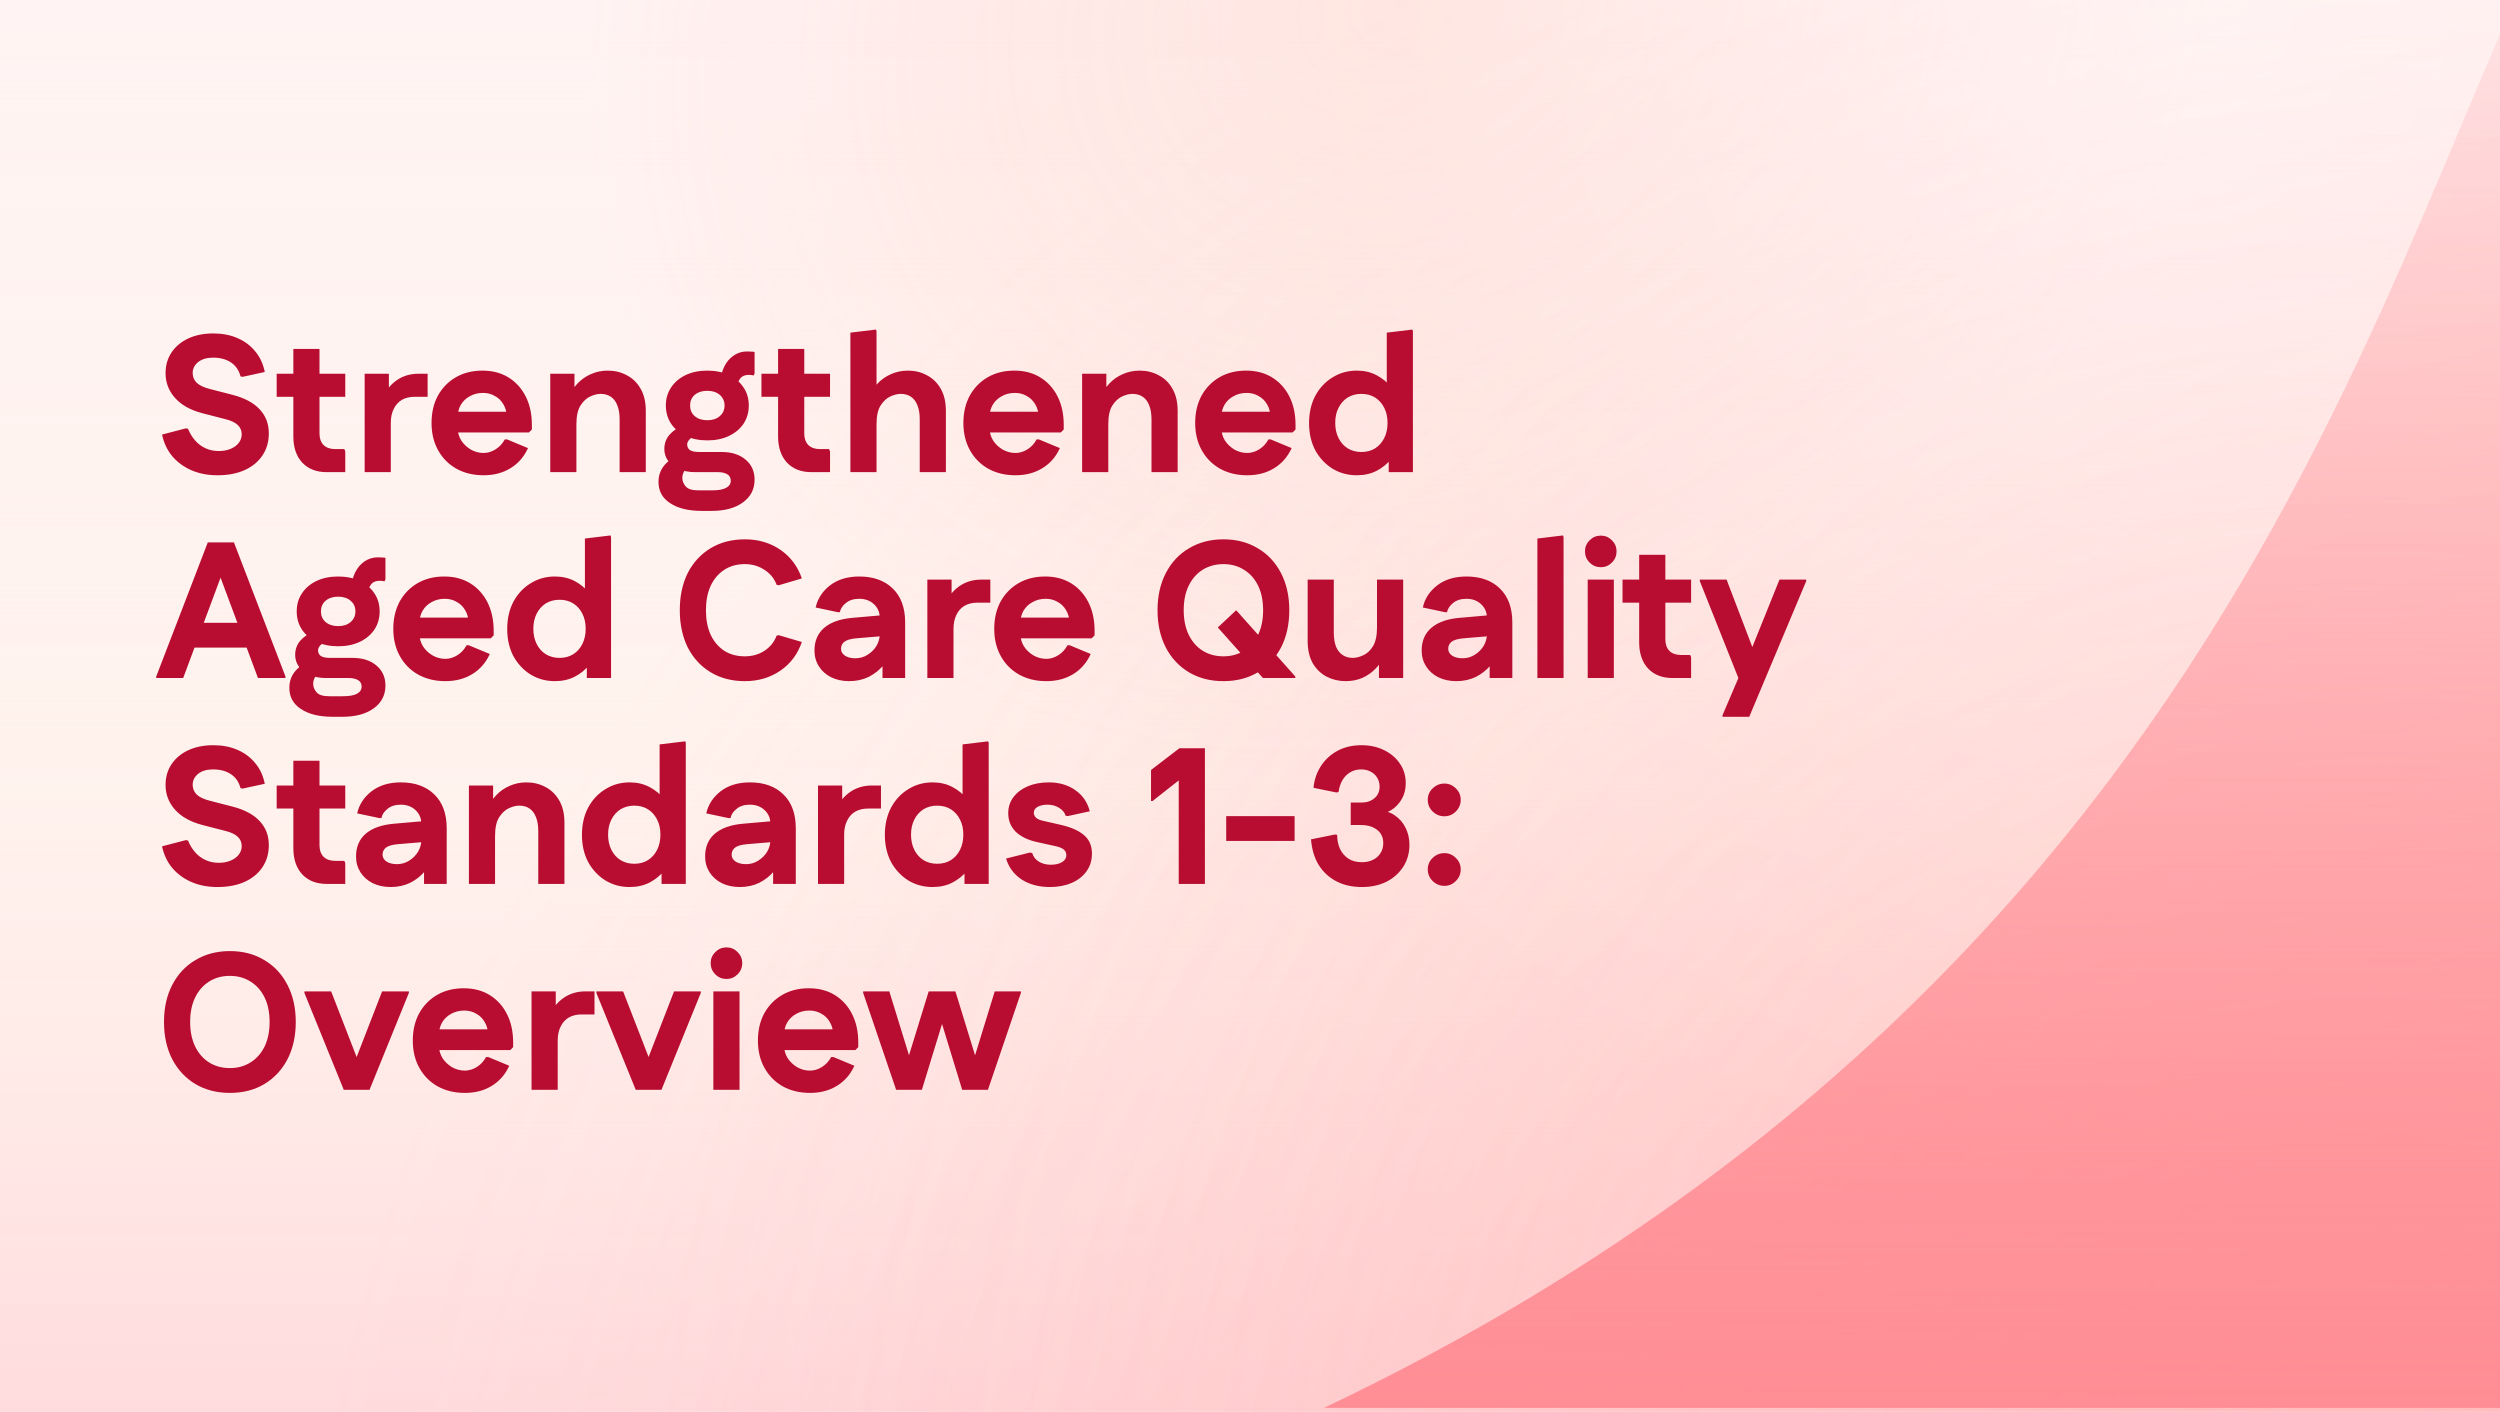 <svg width="85" height="48" viewBox="0 0 85 48" fill="none" xmlns="http://www.w3.org/2000/svg">
<rect x="0" y="0" width="85" height="48" fill="#333333" stroke="none"/>
<g clip-path="url(#clip0_325_9859)">
<rect width="85" height="48" fill="white"/>
<rect width="85" height="48" fill="#FFE8E9" fill-opacity="0.5"/>
<rect width="85" height="48" fill="url(#paint0_linear_325_9859)"/>
<rect width="85" height="48" fill="url(#paint1_linear_325_9859)"/>
<rect width="85" height="48" fill="url(#paint2_radial_325_9859)" fill-opacity="0.2"/>
<rect width="85" height="48" fill="url(#paint3_radial_325_9859)" fill-opacity="0.3"/>
<rect width="85" height="48" fill="url(#paint4_radial_325_9859)" fill-opacity="0.2"/>
<rect width="85" height="48" fill="url(#paint5_radial_325_9859)" fill-opacity="0.2"/>
<rect width="85" height="48" fill="url(#paint6_radial_325_9859)" fill-opacity="0.4"/>
<path d="M113.264 47.867H113.12C112.364 43.171 110.334 30.471 107.519 20.185C103.1 4.038 98.858 -9.745 92.052 -8.038C81.848 -5.478 84.179 29.242 45.019 47.867H113.12C113.486 50.143 113.553 50.538 113.264 47.867Z" fill="url(#paint7_linear_325_9859)"/>
<path d="M7.394 16.159C7.065 16.159 6.768 16.102 6.505 15.987C6.246 15.873 6.028 15.713 5.853 15.507C5.681 15.296 5.567 15.052 5.51 14.775L6.32 14.564L6.393 14.578C6.454 14.731 6.536 14.865 6.637 14.979C6.738 15.094 6.856 15.181 6.992 15.243C7.128 15.304 7.276 15.335 7.434 15.335C7.587 15.335 7.721 15.311 7.836 15.263C7.954 15.214 8.046 15.149 8.112 15.065C8.182 14.977 8.218 14.879 8.218 14.769C8.218 14.641 8.174 14.536 8.086 14.453C8.002 14.369 7.866 14.303 7.677 14.255L6.887 14.051C6.478 13.945 6.167 13.772 5.951 13.53C5.736 13.289 5.629 13.008 5.629 12.687C5.629 12.419 5.697 12.184 5.833 11.982C5.969 11.78 6.158 11.622 6.399 11.508C6.645 11.394 6.929 11.337 7.249 11.337C7.557 11.337 7.831 11.389 8.073 11.495C8.319 11.6 8.521 11.752 8.679 11.949C8.841 12.142 8.949 12.375 9.002 12.648L8.251 12.812L8.178 12.799C8.125 12.593 8.018 12.434 7.855 12.325C7.693 12.215 7.489 12.16 7.243 12.16C7.032 12.16 6.863 12.21 6.735 12.312C6.612 12.412 6.551 12.536 6.551 12.68C6.551 12.812 6.597 12.924 6.689 13.016C6.786 13.104 6.929 13.172 7.117 13.221L7.908 13.425C8.316 13.53 8.624 13.695 8.83 13.919C9.037 14.139 9.14 14.411 9.14 14.736C9.14 15.021 9.067 15.271 8.922 15.487C8.778 15.702 8.573 15.869 8.31 15.987C8.051 16.102 7.745 16.159 7.394 16.159ZM11.107 16.053C10.76 16.053 10.483 15.946 10.277 15.73C10.075 15.511 9.974 15.214 9.974 14.841V11.864H10.863V14.742C10.863 14.905 10.909 15.034 11.001 15.131C11.098 15.223 11.227 15.269 11.39 15.269H11.706L11.739 15.342V16.053H11.107ZM9.407 13.491V12.707H11.739V13.491H9.407ZM12.398 16.053V12.707H13.222V13.504L13.004 13.55C13.11 13.287 13.27 13.08 13.485 12.931C13.7 12.781 13.948 12.707 14.229 12.707H14.539V13.491H14.098C13.931 13.491 13.786 13.526 13.663 13.596C13.544 13.666 13.452 13.77 13.386 13.906C13.32 14.037 13.287 14.195 13.287 14.38V16.053H12.398ZM16.444 16.159C16.092 16.159 15.783 16.084 15.515 15.935C15.251 15.785 15.045 15.577 14.896 15.309C14.746 15.041 14.672 14.731 14.672 14.38C14.672 14.029 14.744 13.719 14.889 13.451C15.038 13.183 15.243 12.975 15.502 12.825C15.761 12.676 16.062 12.601 16.404 12.601C16.742 12.601 17.037 12.678 17.287 12.832C17.537 12.986 17.733 13.201 17.873 13.477C18.014 13.754 18.084 14.077 18.084 14.446V14.604L17.985 14.703H15.067V13.998H17.722L17.228 14.176C17.228 14.013 17.19 13.871 17.116 13.748C17.045 13.625 16.949 13.53 16.826 13.464C16.707 13.394 16.573 13.359 16.424 13.359C16.257 13.359 16.108 13.396 15.976 13.471C15.844 13.541 15.741 13.64 15.666 13.767C15.596 13.89 15.561 14.033 15.561 14.195V14.545C15.561 14.698 15.601 14.841 15.68 14.973C15.763 15.1 15.871 15.203 16.002 15.283C16.139 15.361 16.286 15.401 16.444 15.401C16.584 15.401 16.72 15.359 16.852 15.276C16.984 15.193 17.087 15.081 17.162 14.94H17.241L17.952 15.236C17.816 15.535 17.616 15.763 17.353 15.921C17.094 16.08 16.791 16.159 16.444 16.159ZM18.709 16.053V12.707H19.532V13.504L19.315 13.55C19.394 13.352 19.5 13.183 19.631 13.043C19.763 12.902 19.917 12.795 20.092 12.72C20.268 12.641 20.459 12.601 20.666 12.601C20.903 12.601 21.118 12.654 21.311 12.759C21.509 12.861 21.665 13.012 21.779 13.214C21.897 13.416 21.957 13.668 21.957 13.972V16.053H21.067V14.255C21.067 14.066 21.041 13.908 20.988 13.78C20.94 13.653 20.868 13.557 20.771 13.491C20.674 13.425 20.558 13.392 20.422 13.392C20.316 13.392 20.2 13.42 20.073 13.477C19.945 13.535 19.833 13.638 19.737 13.787C19.645 13.932 19.598 14.145 19.598 14.426V16.053H18.709ZM23.865 17.371C23.408 17.371 23.048 17.283 22.784 17.107C22.521 16.936 22.389 16.697 22.389 16.389C22.389 16.183 22.446 16.005 22.56 15.856C22.674 15.702 22.839 15.583 23.054 15.5L23.483 15.836C23.395 15.871 23.325 15.928 23.272 16.007C23.224 16.082 23.199 16.163 23.199 16.251C23.199 16.352 23.237 16.446 23.311 16.534C23.386 16.626 23.529 16.672 23.739 16.672H24.207C24.427 16.672 24.587 16.644 24.688 16.587C24.794 16.53 24.846 16.448 24.846 16.343C24.846 16.247 24.807 16.174 24.728 16.126C24.649 16.077 24.543 16.053 24.411 16.053H23.634C23.432 16.053 23.252 16.02 23.094 15.954C22.936 15.884 22.811 15.79 22.718 15.671C22.631 15.553 22.587 15.419 22.587 15.269C22.587 15.085 22.642 14.927 22.751 14.795C22.866 14.659 23.024 14.549 23.226 14.466L23.7 14.828C23.599 14.828 23.518 14.861 23.456 14.927C23.395 14.988 23.364 15.05 23.364 15.111C23.364 15.19 23.395 15.254 23.456 15.302C23.522 15.346 23.628 15.368 23.772 15.368H24.537C24.875 15.368 25.145 15.454 25.347 15.625C25.553 15.796 25.656 16.025 25.656 16.31C25.656 16.631 25.525 16.888 25.261 17.081C24.998 17.274 24.642 17.371 24.194 17.371H23.865ZM24.049 14.973C23.768 14.973 23.522 14.922 23.311 14.821C23.101 14.72 22.936 14.582 22.817 14.406C22.699 14.226 22.639 14.02 22.639 13.787C22.639 13.554 22.699 13.35 22.817 13.175C22.936 12.994 23.101 12.854 23.311 12.753C23.522 12.652 23.768 12.601 24.049 12.601C24.33 12.601 24.576 12.652 24.787 12.753C24.998 12.854 25.162 12.994 25.281 13.175C25.399 13.35 25.459 13.554 25.459 13.787C25.459 14.02 25.399 14.226 25.281 14.406C25.162 14.582 24.998 14.72 24.787 14.821C24.576 14.922 24.33 14.973 24.049 14.973ZM24.049 14.288C24.225 14.288 24.365 14.242 24.471 14.149C24.581 14.057 24.635 13.936 24.635 13.787C24.635 13.638 24.581 13.517 24.471 13.425C24.365 13.333 24.225 13.287 24.049 13.287C23.873 13.287 23.731 13.333 23.621 13.425C23.515 13.517 23.463 13.638 23.463 13.787C23.463 13.936 23.515 14.057 23.621 14.149C23.731 14.242 23.873 14.288 24.049 14.288ZM25.057 13.24L24.504 13.01C24.504 12.808 24.543 12.628 24.622 12.47C24.701 12.307 24.809 12.18 24.945 12.088C25.081 11.995 25.233 11.949 25.399 11.949C25.461 11.949 25.514 11.951 25.558 11.956C25.606 11.956 25.639 11.96 25.656 11.969V12.7L25.623 12.766C25.58 12.753 25.523 12.746 25.452 12.746C25.32 12.746 25.222 12.792 25.156 12.885C25.09 12.977 25.057 13.095 25.057 13.24ZM27.588 16.053C27.241 16.053 26.965 15.946 26.758 15.73C26.556 15.511 26.455 15.214 26.455 14.841V11.864H27.345V14.742C27.345 14.905 27.391 15.034 27.483 15.131C27.579 15.223 27.709 15.269 27.872 15.269H28.188L28.221 15.342V16.053H27.588ZM25.889 13.491V12.707H28.221V13.491H25.889ZM28.913 16.053V11.31L29.782 11.205L29.802 11.258V13.504L29.519 13.55C29.598 13.352 29.703 13.183 29.835 13.043C29.967 12.902 30.12 12.795 30.296 12.72C30.472 12.641 30.663 12.601 30.869 12.601C31.106 12.601 31.322 12.654 31.515 12.759C31.712 12.861 31.868 13.012 31.983 13.214C32.101 13.416 32.16 13.668 32.16 13.972V16.053H31.271V14.255C31.271 14.066 31.245 13.908 31.192 13.78C31.144 13.653 31.071 13.557 30.975 13.491C30.878 13.425 30.762 13.392 30.625 13.392C30.52 13.392 30.404 13.42 30.276 13.477C30.149 13.535 30.037 13.638 29.94 13.787C29.848 13.932 29.802 14.145 29.802 14.426V16.053H28.913ZM34.527 16.159C34.176 16.159 33.866 16.084 33.598 15.935C33.335 15.785 33.128 15.577 32.979 15.309C32.83 15.041 32.755 14.731 32.755 14.38C32.755 14.029 32.828 13.719 32.972 13.451C33.122 13.183 33.326 12.975 33.585 12.825C33.844 12.676 34.145 12.601 34.488 12.601C34.826 12.601 35.12 12.678 35.37 12.832C35.621 12.986 35.816 13.201 35.957 13.477C36.097 13.754 36.167 14.077 36.167 14.446V14.604L36.069 14.703H33.15V13.998H35.805L35.311 14.176C35.311 14.013 35.274 13.871 35.199 13.748C35.129 13.625 35.032 13.53 34.909 13.464C34.791 13.394 34.657 13.359 34.507 13.359C34.34 13.359 34.191 13.396 34.059 13.471C33.928 13.541 33.825 13.64 33.75 13.767C33.679 13.89 33.644 14.033 33.644 14.195V14.545C33.644 14.698 33.684 14.841 33.763 14.973C33.846 15.1 33.954 15.203 34.086 15.283C34.222 15.361 34.369 15.401 34.527 15.401C34.668 15.401 34.804 15.359 34.936 15.276C35.067 15.193 35.17 15.081 35.245 14.94H35.324L36.036 15.236C35.9 15.535 35.7 15.763 35.436 15.921C35.177 16.08 34.874 16.159 34.527 16.159ZM36.792 16.053V12.707H37.616V13.504L37.399 13.55C37.478 13.352 37.583 13.183 37.715 13.043C37.846 12.902 38 12.795 38.176 12.72C38.352 12.641 38.543 12.601 38.749 12.601C38.986 12.601 39.201 12.654 39.395 12.759C39.592 12.861 39.748 13.012 39.862 13.214C39.981 13.416 40.04 13.668 40.04 13.972V16.053H39.151V14.255C39.151 14.066 39.124 13.908 39.072 13.78C39.023 13.653 38.951 13.557 38.854 13.491C38.758 13.425 38.641 13.392 38.505 13.392C38.4 13.392 38.283 13.42 38.156 13.477C38.029 13.535 37.917 13.638 37.82 13.787C37.728 13.932 37.682 14.145 37.682 14.426V16.053H36.792ZM42.408 16.159C42.056 16.159 41.747 16.084 41.479 15.935C41.215 15.785 41.009 15.577 40.86 15.309C40.71 15.041 40.636 14.731 40.636 14.38C40.636 14.029 40.708 13.719 40.853 13.451C41.002 13.183 41.207 12.975 41.466 12.825C41.725 12.676 42.026 12.601 42.368 12.601C42.706 12.601 43.001 12.678 43.251 12.832C43.501 12.986 43.697 13.201 43.837 13.477C43.978 13.754 44.048 14.077 44.048 14.446V14.604L43.949 14.703H41.031V13.998H43.686L43.192 14.176C43.192 14.013 43.154 13.871 43.08 13.748C43.009 13.625 42.913 13.53 42.79 13.464C42.671 13.394 42.537 13.359 42.388 13.359C42.221 13.359 42.072 13.396 41.94 13.471C41.808 13.541 41.705 13.64 41.63 13.767C41.56 13.89 41.525 14.033 41.525 14.195V14.545C41.525 14.698 41.565 14.841 41.644 14.973C41.727 15.1 41.835 15.203 41.966 15.283C42.102 15.361 42.25 15.401 42.408 15.401C42.548 15.401 42.684 15.359 42.816 15.276C42.948 15.193 43.051 15.081 43.126 14.94H43.205L43.916 15.236C43.78 15.535 43.58 15.763 43.317 15.921C43.058 16.08 42.755 16.159 42.408 16.159ZM46.129 16.159C45.826 16.159 45.551 16.084 45.306 15.935C45.059 15.781 44.864 15.572 44.719 15.309C44.579 15.041 44.508 14.733 44.508 14.387C44.508 14.035 44.579 13.726 44.719 13.458C44.864 13.19 45.059 12.981 45.306 12.832C45.551 12.678 45.826 12.601 46.129 12.601C46.384 12.601 46.61 12.654 46.807 12.759C47.005 12.865 47.167 12.999 47.295 13.161C47.422 13.319 47.508 13.486 47.552 13.662V15.111C47.508 15.283 47.422 15.449 47.295 15.612C47.167 15.77 47.005 15.902 46.807 16.007C46.61 16.108 46.384 16.159 46.129 16.159ZM46.287 15.368C46.467 15.368 46.623 15.326 46.755 15.243C46.886 15.159 46.99 15.043 47.064 14.894C47.139 14.745 47.176 14.573 47.176 14.38C47.176 14.182 47.139 14.011 47.064 13.866C46.99 13.717 46.886 13.601 46.755 13.517C46.623 13.434 46.467 13.392 46.287 13.392C46.111 13.392 45.955 13.434 45.819 13.517C45.688 13.601 45.584 13.717 45.51 13.866C45.435 14.011 45.398 14.182 45.398 14.38C45.398 14.573 45.435 14.745 45.51 14.894C45.584 15.043 45.688 15.159 45.819 15.243C45.955 15.326 46.111 15.368 46.287 15.368ZM47.216 16.053V15.124L47.413 14.38L47.15 13.636V11.31L48.02 11.205L48.039 11.258V16.053H47.216ZM8.771 23.053L7.104 18.58L7.065 18.442H7.954L9.706 23V23.053H8.771ZM5.312 23.053V23L7.065 18.442H7.954L7.895 18.58L6.228 23.053H5.312ZM6.156 22.019L6.353 21.176H8.731L8.929 22.019H6.156ZM11.314 24.371C10.857 24.371 10.497 24.283 10.233 24.107C9.97 23.936 9.838 23.697 9.838 23.389C9.838 23.183 9.895 23.005 10.009 22.856C10.123 22.702 10.288 22.583 10.503 22.5L10.932 22.836C10.844 22.871 10.774 22.928 10.721 23.007C10.672 23.082 10.648 23.163 10.648 23.251C10.648 23.352 10.686 23.446 10.76 23.534C10.835 23.626 10.978 23.672 11.188 23.672H11.656C11.876 23.672 12.036 23.644 12.137 23.587C12.242 23.53 12.295 23.448 12.295 23.343C12.295 23.247 12.256 23.174 12.177 23.126C12.098 23.077 11.992 23.053 11.86 23.053H11.083C10.881 23.053 10.701 23.02 10.543 22.954C10.385 22.884 10.26 22.79 10.167 22.671C10.08 22.553 10.036 22.419 10.036 22.269C10.036 22.085 10.091 21.927 10.2 21.795C10.315 21.659 10.473 21.549 10.675 21.466L11.149 21.828C11.048 21.828 10.967 21.861 10.905 21.927C10.844 21.988 10.813 22.05 10.813 22.111C10.813 22.19 10.844 22.254 10.905 22.302C10.971 22.346 11.076 22.368 11.221 22.368H11.986C12.324 22.368 12.594 22.454 12.796 22.625C13.002 22.796 13.105 23.025 13.105 23.31C13.105 23.631 12.974 23.888 12.71 24.081C12.447 24.274 12.091 24.371 11.643 24.371H11.314ZM11.498 21.973C11.217 21.973 10.971 21.922 10.76 21.821C10.55 21.72 10.385 21.582 10.266 21.406C10.148 21.226 10.088 21.02 10.088 20.787C10.088 20.554 10.148 20.35 10.266 20.174C10.385 19.994 10.55 19.854 10.76 19.753C10.971 19.652 11.217 19.601 11.498 19.601C11.779 19.601 12.025 19.652 12.236 19.753C12.447 19.854 12.611 19.994 12.73 20.174C12.848 20.35 12.908 20.554 12.908 20.787C12.908 21.02 12.848 21.226 12.73 21.406C12.611 21.582 12.447 21.72 12.236 21.821C12.025 21.922 11.779 21.973 11.498 21.973ZM11.498 21.288C11.674 21.288 11.814 21.242 11.92 21.149C12.03 21.057 12.084 20.936 12.084 20.787C12.084 20.638 12.03 20.517 11.92 20.425C11.814 20.333 11.674 20.287 11.498 20.287C11.322 20.287 11.18 20.333 11.07 20.425C10.964 20.517 10.912 20.638 10.912 20.787C10.912 20.936 10.964 21.057 11.07 21.149C11.18 21.242 11.322 21.288 11.498 21.288ZM12.506 20.24L11.953 20.01C11.953 19.808 11.992 19.628 12.071 19.47C12.15 19.307 12.258 19.18 12.394 19.087C12.53 18.995 12.682 18.949 12.848 18.949C12.91 18.949 12.963 18.951 13.007 18.956C13.055 18.956 13.088 18.96 13.105 18.969V19.7L13.072 19.766C13.029 19.753 12.972 19.746 12.901 19.746C12.77 19.746 12.671 19.792 12.605 19.885C12.539 19.977 12.506 20.095 12.506 20.24ZM15.144 23.159C14.793 23.159 14.483 23.084 14.215 22.935C13.952 22.785 13.745 22.577 13.596 22.309C13.447 22.041 13.372 21.731 13.372 21.38C13.372 21.029 13.445 20.719 13.589 20.451C13.739 20.183 13.943 19.975 14.202 19.825C14.461 19.676 14.762 19.601 15.105 19.601C15.443 19.601 15.737 19.678 15.987 19.832C16.238 19.986 16.433 20.201 16.574 20.477C16.714 20.754 16.785 21.077 16.785 21.446V21.604L16.686 21.703H13.767V20.998H16.422L15.928 21.176C15.928 21.013 15.891 20.871 15.816 20.748C15.746 20.625 15.649 20.53 15.526 20.464C15.408 20.394 15.274 20.359 15.124 20.359C14.957 20.359 14.808 20.396 14.677 20.471C14.545 20.541 14.441 20.64 14.367 20.767C14.297 20.89 14.261 21.033 14.261 21.195V21.545C14.261 21.698 14.301 21.841 14.38 21.973C14.463 22.1 14.571 22.203 14.703 22.282C14.839 22.361 14.986 22.401 15.144 22.401C15.285 22.401 15.421 22.359 15.553 22.276C15.684 22.192 15.788 22.081 15.862 21.94H15.941L16.653 22.236C16.517 22.535 16.317 22.763 16.053 22.922C15.794 23.08 15.491 23.159 15.144 23.159ZM18.865 23.159C18.562 23.159 18.288 23.084 18.042 22.935C17.796 22.781 17.601 22.572 17.456 22.309C17.315 22.041 17.245 21.733 17.245 21.387C17.245 21.035 17.315 20.726 17.456 20.458C17.601 20.19 17.796 19.981 18.042 19.832C18.288 19.678 18.562 19.601 18.865 19.601C19.12 19.601 19.346 19.654 19.544 19.759C19.741 19.865 19.904 19.999 20.031 20.161C20.159 20.319 20.244 20.486 20.288 20.662V22.111C20.244 22.282 20.159 22.449 20.031 22.612C19.904 22.77 19.741 22.902 19.544 23.007C19.346 23.108 19.12 23.159 18.865 23.159ZM19.023 22.368C19.204 22.368 19.36 22.326 19.491 22.243C19.623 22.16 19.726 22.043 19.801 21.894C19.875 21.744 19.913 21.573 19.913 21.38C19.913 21.182 19.875 21.011 19.801 20.866C19.726 20.717 19.623 20.601 19.491 20.517C19.36 20.434 19.204 20.392 19.023 20.392C18.848 20.392 18.692 20.434 18.556 20.517C18.424 20.601 18.321 20.717 18.246 20.866C18.172 21.011 18.134 21.182 18.134 21.38C18.134 21.573 18.172 21.744 18.246 21.894C18.321 22.043 18.424 22.16 18.556 22.243C18.692 22.326 18.848 22.368 19.023 22.368ZM19.952 23.053V22.124L20.15 21.38L19.887 20.636V18.31L20.756 18.205L20.776 18.258V23.053H19.952ZM25.326 23.159C24.883 23.159 24.494 23.058 24.16 22.856C23.826 22.654 23.567 22.372 23.383 22.012C23.203 21.648 23.113 21.226 23.113 20.748C23.113 20.265 23.203 19.843 23.383 19.483C23.567 19.123 23.826 18.842 24.16 18.64C24.494 18.438 24.883 18.337 25.326 18.337C25.783 18.337 26.185 18.455 26.532 18.692C26.878 18.929 27.122 19.254 27.263 19.667L26.479 19.898L26.406 19.885C26.323 19.665 26.182 19.494 25.985 19.371C25.792 19.244 25.572 19.18 25.326 19.18C25.054 19.18 24.819 19.246 24.621 19.377C24.424 19.505 24.27 19.687 24.16 19.924C24.055 20.157 24.002 20.431 24.002 20.748C24.002 21.064 24.055 21.34 24.16 21.578C24.27 21.81 24.424 21.993 24.621 22.124C24.819 22.252 25.054 22.315 25.326 22.315C25.572 22.315 25.792 22.254 25.985 22.131C26.182 22.004 26.323 21.83 26.406 21.611L26.479 21.597L27.263 21.828C27.122 22.241 26.878 22.566 26.532 22.803C26.185 23.04 25.783 23.159 25.326 23.159ZM28.871 23.159C28.643 23.159 28.439 23.115 28.259 23.027C28.083 22.939 27.945 22.816 27.844 22.658C27.743 22.5 27.692 22.32 27.692 22.118C27.692 21.793 27.802 21.536 28.022 21.347C28.246 21.154 28.571 21.04 28.997 21.005L30.294 20.892V21.604L29.109 21.703C28.92 21.72 28.786 21.76 28.707 21.821C28.632 21.883 28.595 21.962 28.595 22.058C28.595 22.155 28.641 22.234 28.733 22.296C28.825 22.353 28.942 22.381 29.082 22.381C29.236 22.381 29.374 22.342 29.497 22.263C29.625 22.184 29.726 22.083 29.8 21.96C29.875 21.832 29.912 21.698 29.912 21.558V21.011C29.912 20.822 29.846 20.666 29.715 20.543C29.583 20.42 29.416 20.359 29.214 20.359C29.025 20.359 28.874 20.407 28.759 20.504C28.645 20.596 28.577 20.699 28.555 20.814H28.483L27.732 20.655C27.798 20.357 27.96 20.106 28.219 19.904C28.483 19.702 28.814 19.601 29.214 19.601C29.697 19.601 30.077 19.738 30.354 20.01C30.635 20.282 30.775 20.666 30.775 21.163V23.053H30.005V22.078H30.327C30.274 22.271 30.178 22.452 30.037 22.618C29.901 22.781 29.734 22.913 29.537 23.014C29.339 23.11 29.117 23.159 28.871 23.159ZM31.53 23.053V19.707H32.354V20.504L32.136 20.55C32.242 20.287 32.402 20.08 32.617 19.931C32.832 19.781 33.081 19.707 33.362 19.707H33.671V20.491H33.23C33.063 20.491 32.918 20.526 32.795 20.596C32.676 20.666 32.584 20.77 32.518 20.906C32.453 21.037 32.419 21.195 32.419 21.38V23.053H31.53ZM35.576 23.159C35.224 23.159 34.915 23.084 34.647 22.935C34.383 22.785 34.177 22.577 34.028 22.309C33.878 22.041 33.804 21.731 33.804 21.38C33.804 21.029 33.876 20.719 34.021 20.451C34.17 20.183 34.375 19.975 34.634 19.825C34.893 19.676 35.194 19.601 35.536 19.601C35.874 19.601 36.169 19.678 36.419 19.832C36.669 19.986 36.865 20.201 37.005 20.477C37.146 20.754 37.216 21.077 37.216 21.446V21.604L37.117 21.703H34.199V20.998H36.854L36.36 21.176C36.36 21.013 36.322 20.871 36.248 20.748C36.177 20.625 36.081 20.53 35.958 20.464C35.839 20.394 35.705 20.359 35.556 20.359C35.389 20.359 35.24 20.396 35.108 20.471C34.976 20.541 34.873 20.64 34.798 20.767C34.728 20.89 34.693 21.033 34.693 21.195V21.545C34.693 21.698 34.733 21.841 34.812 21.973C34.895 22.1 35.003 22.203 35.134 22.282C35.27 22.361 35.418 22.401 35.576 22.401C35.716 22.401 35.852 22.359 35.984 22.276C36.116 22.192 36.219 22.081 36.294 21.94H36.373L37.084 22.236C36.948 22.535 36.748 22.763 36.485 22.922C36.226 23.08 35.923 23.159 35.576 23.159ZM42.94 23.053L41.405 21.334L42.031 20.748L44.04 23V23.053H42.94ZM41.596 23.159C41.157 23.159 40.768 23.06 40.43 22.862C40.092 22.66 39.828 22.379 39.639 22.019C39.451 21.654 39.356 21.231 39.356 20.748C39.356 20.265 39.451 19.843 39.639 19.483C39.828 19.118 40.092 18.837 40.43 18.64C40.768 18.438 41.157 18.337 41.596 18.337C42.039 18.337 42.428 18.438 42.762 18.64C43.1 18.837 43.364 19.118 43.553 19.483C43.741 19.843 43.836 20.265 43.836 20.748C43.836 21.231 43.741 21.654 43.553 22.019C43.364 22.379 43.1 22.66 42.762 22.862C42.428 23.06 42.039 23.159 41.596 23.159ZM41.596 22.315C41.859 22.315 42.092 22.252 42.294 22.124C42.501 21.997 42.661 21.817 42.775 21.584C42.889 21.347 42.946 21.068 42.946 20.748C42.946 20.423 42.889 20.144 42.775 19.911C42.661 19.678 42.501 19.498 42.294 19.371C42.092 19.244 41.859 19.18 41.596 19.18C41.333 19.18 41.097 19.244 40.891 19.371C40.689 19.498 40.531 19.678 40.417 19.911C40.303 20.144 40.246 20.423 40.246 20.748C40.246 21.068 40.303 21.347 40.417 21.584C40.531 21.817 40.689 21.997 40.891 22.124C41.097 22.252 41.333 22.315 41.596 22.315ZM47.708 19.707V23.053H46.884V22.256L47.102 22.21C47.027 22.408 46.922 22.577 46.785 22.717C46.654 22.858 46.5 22.968 46.324 23.047C46.153 23.121 45.962 23.159 45.751 23.159C45.518 23.159 45.303 23.108 45.106 23.007C44.908 22.902 44.75 22.748 44.631 22.546C44.517 22.34 44.46 22.087 44.46 21.788V19.707H45.349V21.505C45.349 21.69 45.373 21.848 45.422 21.98C45.474 22.107 45.549 22.203 45.646 22.269C45.742 22.335 45.859 22.368 45.995 22.368C46.1 22.368 46.217 22.34 46.344 22.282C46.476 22.225 46.588 22.122 46.68 21.973C46.772 21.824 46.818 21.611 46.818 21.334V19.707H47.708ZM49.515 23.159C49.287 23.159 49.083 23.115 48.903 23.027C48.727 22.939 48.589 22.816 48.488 22.658C48.387 22.5 48.336 22.32 48.336 22.118C48.336 21.793 48.446 21.536 48.666 21.347C48.889 21.154 49.214 21.04 49.64 21.005L50.938 20.892V21.604L49.752 21.703C49.564 21.72 49.43 21.76 49.351 21.821C49.276 21.883 49.239 21.962 49.239 22.058C49.239 22.155 49.285 22.234 49.377 22.296C49.469 22.353 49.586 22.381 49.726 22.381C49.88 22.381 50.018 22.342 50.141 22.263C50.268 22.184 50.369 22.083 50.444 21.96C50.519 21.832 50.556 21.698 50.556 21.558V21.011C50.556 20.822 50.49 20.666 50.358 20.543C50.227 20.42 50.06 20.359 49.858 20.359C49.669 20.359 49.517 20.407 49.403 20.504C49.289 20.596 49.221 20.699 49.199 20.814H49.127L48.376 20.655C48.441 20.357 48.604 20.106 48.863 19.904C49.127 19.702 49.458 19.601 49.858 19.601C50.341 19.601 50.721 19.738 50.997 20.01C51.279 20.282 51.419 20.666 51.419 21.163V23.053H50.648V22.078H50.971C50.918 22.271 50.822 22.452 50.681 22.618C50.545 22.781 50.378 22.913 50.181 23.014C49.983 23.11 49.761 23.159 49.515 23.159ZM52.271 23.053V18.31L53.141 18.205L53.161 18.258V23.053H52.271ZM53.982 23.053V19.707H54.871V23.053H53.982ZM54.43 19.285C54.28 19.285 54.153 19.233 54.048 19.127C53.942 19.022 53.889 18.894 53.889 18.745C53.889 18.6 53.942 18.475 54.048 18.369C54.153 18.264 54.28 18.211 54.43 18.211C54.575 18.211 54.7 18.264 54.805 18.369C54.911 18.475 54.963 18.6 54.963 18.745C54.963 18.894 54.911 19.022 54.805 19.127C54.7 19.233 54.575 19.285 54.43 19.285ZM56.865 23.053C56.518 23.053 56.242 22.946 56.035 22.73C55.833 22.511 55.732 22.214 55.732 21.841V18.864H56.622V21.742C56.622 21.905 56.668 22.034 56.76 22.131C56.856 22.223 56.986 22.269 57.149 22.269H57.465L57.498 22.342V23.053H56.865ZM55.166 20.491V19.707H57.498V20.491H55.166ZM58.565 24.371V24.318L59.105 23.053L59.441 22.342L60.502 19.707H61.411V19.759L59.474 24.371H58.565ZM59.105 23.053L57.794 19.759V19.707H58.704L59.883 22.796V23.053H59.105ZM7.394 30.159C7.065 30.159 6.768 30.102 6.505 29.987C6.246 29.873 6.028 29.713 5.853 29.506C5.681 29.296 5.567 29.052 5.51 28.775L6.32 28.564L6.393 28.578C6.454 28.731 6.536 28.865 6.637 28.98C6.738 29.094 6.856 29.181 6.992 29.243C7.128 29.304 7.276 29.335 7.434 29.335C7.587 29.335 7.721 29.311 7.836 29.263C7.954 29.214 8.046 29.148 8.112 29.065C8.182 28.977 8.218 28.878 8.218 28.769C8.218 28.641 8.174 28.536 8.086 28.453C8.002 28.369 7.866 28.303 7.677 28.255L6.887 28.051C6.478 27.945 6.167 27.772 5.951 27.53C5.736 27.289 5.629 27.008 5.629 26.687C5.629 26.419 5.697 26.184 5.833 25.982C5.969 25.78 6.158 25.622 6.399 25.508C6.645 25.394 6.929 25.337 7.249 25.337C7.557 25.337 7.831 25.389 8.073 25.495C8.319 25.6 8.521 25.752 8.679 25.949C8.841 26.142 8.949 26.375 9.002 26.648L8.251 26.812L8.178 26.799C8.125 26.593 8.018 26.434 7.855 26.325C7.693 26.215 7.489 26.16 7.243 26.16C7.032 26.16 6.863 26.21 6.735 26.311C6.612 26.413 6.551 26.535 6.551 26.68C6.551 26.812 6.597 26.924 6.689 27.016C6.786 27.104 6.929 27.172 7.117 27.221L7.908 27.425C8.316 27.53 8.624 27.695 8.83 27.919C9.037 28.139 9.14 28.411 9.14 28.736C9.14 29.021 9.067 29.271 8.922 29.487C8.778 29.702 8.573 29.869 8.31 29.987C8.051 30.102 7.745 30.159 7.394 30.159ZM11.107 30.053C10.76 30.053 10.483 29.946 10.277 29.73C10.075 29.511 9.974 29.214 9.974 28.841V25.864H10.863V28.742C10.863 28.905 10.909 29.034 11.001 29.131C11.098 29.223 11.227 29.269 11.39 29.269H11.706L11.739 29.342V30.053H11.107ZM9.407 27.491V26.707H11.739V27.491H9.407ZM13.284 30.159C13.056 30.159 12.851 30.115 12.671 30.027C12.496 29.939 12.357 29.816 12.256 29.658C12.155 29.5 12.105 29.32 12.105 29.118C12.105 28.793 12.215 28.536 12.434 28.347C12.658 28.154 12.983 28.04 13.409 28.005L14.707 27.892V28.604L13.521 28.703C13.332 28.72 13.198 28.76 13.119 28.821C13.045 28.883 13.007 28.962 13.007 29.058C13.007 29.155 13.053 29.234 13.146 29.296C13.238 29.353 13.354 29.381 13.495 29.381C13.649 29.381 13.787 29.342 13.91 29.263C14.037 29.184 14.138 29.083 14.213 28.96C14.287 28.832 14.325 28.698 14.325 28.558V28.011C14.325 27.822 14.259 27.666 14.127 27.543C13.995 27.42 13.829 27.359 13.627 27.359C13.438 27.359 13.286 27.407 13.172 27.504C13.058 27.596 12.99 27.699 12.968 27.814H12.895L12.144 27.655C12.21 27.357 12.373 27.106 12.632 26.904C12.895 26.702 13.227 26.601 13.627 26.601C14.11 26.601 14.489 26.738 14.766 27.01C15.047 27.282 15.188 27.666 15.188 28.163V30.053H14.417V29.078H14.74C14.687 29.271 14.591 29.452 14.45 29.618C14.314 29.781 14.147 29.913 13.949 30.014C13.752 30.11 13.53 30.159 13.284 30.159ZM15.943 30.053V26.707H16.766V27.504L16.549 27.55C16.628 27.352 16.733 27.183 16.865 27.043C16.997 26.902 17.151 26.795 17.326 26.72C17.502 26.641 17.693 26.601 17.899 26.601C18.137 26.601 18.352 26.654 18.545 26.759C18.742 26.86 18.898 27.012 19.013 27.214C19.131 27.416 19.191 27.669 19.191 27.972V30.053H18.301V28.255C18.301 28.066 18.275 27.908 18.222 27.78C18.174 27.653 18.101 27.557 18.005 27.491C17.908 27.425 17.792 27.392 17.656 27.392C17.55 27.392 17.434 27.42 17.306 27.477C17.179 27.535 17.067 27.638 16.971 27.787C16.878 27.932 16.832 28.145 16.832 28.426V30.053H15.943ZM21.407 30.159C21.104 30.159 20.829 30.084 20.583 29.935C20.337 29.781 20.142 29.572 19.997 29.309C19.856 29.041 19.786 28.733 19.786 28.387C19.786 28.035 19.856 27.726 19.997 27.458C20.142 27.19 20.337 26.981 20.583 26.832C20.829 26.678 21.104 26.601 21.407 26.601C21.661 26.601 21.887 26.654 22.085 26.759C22.283 26.865 22.445 26.999 22.573 27.161C22.7 27.319 22.785 27.486 22.829 27.662V29.111C22.785 29.282 22.7 29.449 22.573 29.612C22.445 29.77 22.283 29.902 22.085 30.007C21.887 30.108 21.661 30.159 21.407 30.159ZM21.565 29.368C21.745 29.368 21.901 29.326 22.032 29.243C22.164 29.16 22.267 29.043 22.342 28.894C22.417 28.744 22.454 28.573 22.454 28.38C22.454 28.182 22.417 28.011 22.342 27.866C22.267 27.717 22.164 27.601 22.032 27.517C21.901 27.434 21.745 27.392 21.565 27.392C21.389 27.392 21.233 27.434 21.097 27.517C20.965 27.601 20.862 27.717 20.787 27.866C20.713 28.011 20.675 28.182 20.675 28.38C20.675 28.573 20.713 28.744 20.787 28.894C20.862 29.043 20.965 29.16 21.097 29.243C21.233 29.326 21.389 29.368 21.565 29.368ZM22.493 30.053V29.124L22.691 28.38L22.427 27.636V25.31L23.297 25.205L23.317 25.258V30.053H22.493ZM25.153 30.159C24.925 30.159 24.721 30.115 24.54 30.027C24.365 29.939 24.226 29.816 24.125 29.658C24.024 29.5 23.974 29.32 23.974 29.118C23.974 28.793 24.084 28.536 24.303 28.347C24.527 28.154 24.852 28.04 25.278 28.005L26.576 27.892V28.604L25.39 28.703C25.201 28.72 25.067 28.76 24.988 28.821C24.914 28.883 24.876 28.962 24.876 29.058C24.876 29.155 24.922 29.234 25.015 29.296C25.107 29.353 25.223 29.381 25.364 29.381C25.518 29.381 25.656 29.342 25.779 29.263C25.906 29.184 26.007 29.083 26.082 28.96C26.157 28.832 26.194 28.698 26.194 28.558V28.011C26.194 27.822 26.128 27.666 25.996 27.543C25.864 27.42 25.698 27.359 25.496 27.359C25.307 27.359 25.155 27.407 25.041 27.504C24.927 27.596 24.859 27.699 24.837 27.814H24.764L24.013 27.655C24.079 27.357 24.242 27.106 24.501 26.904C24.764 26.702 25.096 26.601 25.496 26.601C25.979 26.601 26.359 26.738 26.635 27.01C26.916 27.282 27.057 27.666 27.057 28.163V30.053H26.286V29.078H26.609C26.556 29.271 26.46 29.452 26.319 29.618C26.183 29.781 26.016 29.913 25.818 30.014C25.621 30.11 25.399 30.159 25.153 30.159ZM27.812 30.053V26.707H28.635V27.504L28.418 27.55C28.523 27.287 28.684 27.08 28.899 26.931C29.114 26.781 29.362 26.707 29.643 26.707H29.953V27.491H29.512C29.345 27.491 29.2 27.526 29.077 27.596C28.958 27.666 28.866 27.77 28.8 27.906C28.734 28.037 28.701 28.195 28.701 28.38V30.053H27.812ZM31.706 30.159C31.403 30.159 31.128 30.084 30.882 29.935C30.637 29.781 30.441 29.572 30.296 29.309C30.156 29.041 30.085 28.733 30.085 28.387C30.085 28.035 30.156 27.726 30.296 27.458C30.441 27.19 30.637 26.981 30.882 26.832C31.128 26.678 31.403 26.601 31.706 26.601C31.961 26.601 32.187 26.654 32.384 26.759C32.582 26.865 32.745 26.999 32.872 27.161C32.999 27.319 33.085 27.486 33.129 27.662V29.111C33.085 29.282 32.999 29.449 32.872 29.612C32.745 29.77 32.582 29.902 32.384 30.007C32.187 30.108 31.961 30.159 31.706 30.159ZM31.864 29.368C32.044 29.368 32.2 29.326 32.332 29.243C32.463 29.16 32.567 29.043 32.641 28.894C32.716 28.744 32.753 28.573 32.753 28.38C32.753 28.182 32.716 28.011 32.641 27.866C32.567 27.717 32.463 27.601 32.332 27.517C32.2 27.434 32.044 27.392 31.864 27.392C31.688 27.392 31.532 27.434 31.396 27.517C31.265 27.601 31.161 27.717 31.087 27.866C31.012 28.011 30.975 28.182 30.975 28.38C30.975 28.573 31.012 28.744 31.087 28.894C31.161 29.043 31.265 29.16 31.396 29.243C31.532 29.326 31.688 29.368 31.864 29.368ZM32.793 30.053V29.124L32.99 28.38L32.727 27.636V25.31L33.596 25.205L33.616 25.258V30.053H32.793ZM35.696 30.159C35.323 30.159 35.002 30.073 34.734 29.902C34.471 29.726 34.295 29.489 34.207 29.19L35.018 28.986L35.097 29.006C35.132 29.129 35.206 29.225 35.321 29.296C35.439 29.366 35.575 29.401 35.729 29.401C35.879 29.401 36.004 29.372 36.105 29.315C36.206 29.254 36.256 29.175 36.256 29.078C36.256 28.995 36.225 28.929 36.164 28.881C36.102 28.832 36.01 28.795 35.887 28.769L35.255 28.63C34.943 28.56 34.702 28.442 34.53 28.275C34.363 28.103 34.28 27.895 34.28 27.649C34.28 27.438 34.339 27.256 34.458 27.102C34.576 26.944 34.739 26.821 34.945 26.733C35.156 26.645 35.393 26.601 35.657 26.601C36.012 26.601 36.313 26.689 36.559 26.865C36.809 27.036 36.974 27.276 37.053 27.583L36.302 27.748L36.23 27.734C36.199 27.625 36.124 27.535 36.006 27.464C35.892 27.394 35.762 27.359 35.617 27.359C35.485 27.359 35.373 27.383 35.281 27.431C35.193 27.48 35.149 27.548 35.149 27.636C35.149 27.693 35.174 27.748 35.222 27.8C35.275 27.849 35.354 27.884 35.459 27.906L36.092 28.051C36.43 28.13 36.687 28.246 36.862 28.4C37.038 28.549 37.126 28.758 37.126 29.026C37.126 29.254 37.064 29.454 36.941 29.625C36.818 29.796 36.649 29.928 36.434 30.02C36.219 30.113 35.973 30.159 35.696 30.159ZM40.077 30.053V25.699L40.519 26.186L39.188 27.234H39.135V26.18L40.097 25.442H40.967V30.053H40.077ZM41.691 28.591V27.748H44.017V28.591H41.691ZM46.307 30.159C45.973 30.159 45.681 30.093 45.431 29.961C45.18 29.829 44.98 29.643 44.831 29.401C44.686 29.16 44.601 28.872 44.574 28.538L45.391 28.373L45.464 28.387C45.464 28.558 45.494 28.714 45.556 28.854C45.622 28.995 45.716 29.107 45.839 29.19C45.966 29.274 46.122 29.315 46.307 29.315C46.447 29.315 46.57 29.289 46.676 29.236C46.785 29.184 46.871 29.109 46.933 29.012C46.998 28.916 47.031 28.802 47.031 28.67C47.031 28.472 46.961 28.321 46.821 28.215C46.68 28.105 46.498 28.051 46.274 28.051H45.925V27.287H46.287C46.467 27.287 46.614 27.238 46.728 27.142C46.847 27.045 46.906 26.911 46.906 26.74C46.906 26.625 46.878 26.524 46.821 26.437C46.768 26.349 46.693 26.281 46.597 26.233C46.504 26.184 46.397 26.16 46.274 26.16C46.138 26.16 46.015 26.193 45.905 26.259C45.8 26.32 45.712 26.41 45.641 26.529C45.576 26.643 45.532 26.777 45.51 26.931L45.437 26.944L44.66 26.786C44.682 26.527 44.761 26.287 44.897 26.068C45.033 25.848 45.218 25.672 45.45 25.541C45.688 25.405 45.969 25.337 46.294 25.337C46.575 25.337 46.827 25.392 47.051 25.501C47.279 25.611 47.46 25.763 47.591 25.956C47.727 26.149 47.795 26.373 47.795 26.628C47.795 26.909 47.708 27.148 47.532 27.346C47.361 27.543 47.135 27.66 46.853 27.695V27.557C47.073 27.557 47.262 27.611 47.42 27.721C47.578 27.827 47.701 27.967 47.789 28.143C47.877 28.319 47.921 28.512 47.921 28.723C47.921 28.995 47.853 29.241 47.717 29.46C47.58 29.675 47.392 29.847 47.15 29.974C46.908 30.097 46.627 30.159 46.307 30.159ZM49.111 27.754C48.957 27.754 48.823 27.699 48.709 27.59C48.599 27.48 48.544 27.348 48.544 27.194C48.544 27.041 48.599 26.911 48.709 26.806C48.823 26.696 48.957 26.641 49.111 26.641C49.26 26.641 49.39 26.696 49.499 26.806C49.609 26.911 49.664 27.041 49.664 27.194C49.664 27.348 49.609 27.48 49.499 27.59C49.39 27.699 49.26 27.754 49.111 27.754ZM49.111 30.119C48.957 30.119 48.823 30.064 48.709 29.954C48.599 29.845 48.544 29.713 48.544 29.559C48.544 29.405 48.599 29.276 48.709 29.171C48.823 29.061 48.957 29.006 49.111 29.006C49.26 29.006 49.39 29.061 49.499 29.171C49.609 29.276 49.664 29.405 49.664 29.559C49.664 29.713 49.609 29.845 49.499 29.954C49.39 30.064 49.26 30.119 49.111 30.119ZM7.816 37.159C7.377 37.159 6.988 37.06 6.65 36.862C6.312 36.66 6.048 36.379 5.859 36.019C5.67 35.654 5.576 35.231 5.576 34.748C5.576 34.264 5.67 33.843 5.859 33.483C6.048 33.118 6.312 32.837 6.65 32.64C6.988 32.438 7.377 32.337 7.816 32.337C8.259 32.337 8.648 32.438 8.982 32.64C9.32 32.837 9.583 33.118 9.772 33.483C9.961 33.843 10.056 34.264 10.056 34.748C10.056 35.231 9.961 35.654 9.772 36.019C9.583 36.379 9.32 36.66 8.982 36.862C8.648 37.06 8.259 37.159 7.816 37.159ZM7.816 36.315C8.079 36.315 8.312 36.252 8.514 36.124C8.72 35.997 8.881 35.817 8.995 35.584C9.109 35.347 9.166 35.068 9.166 34.748C9.166 34.423 9.109 34.144 8.995 33.911C8.881 33.678 8.72 33.498 8.514 33.371C8.312 33.243 8.079 33.18 7.816 33.18C7.552 33.18 7.317 33.243 7.111 33.371C6.909 33.498 6.751 33.678 6.637 33.911C6.522 34.144 6.465 34.423 6.465 34.748C6.465 35.068 6.522 35.347 6.637 35.584C6.751 35.817 6.909 35.997 7.111 36.124C7.317 36.252 7.552 36.315 7.816 36.315ZM11.688 37.053L11.793 36.796L12.992 33.707H13.901V33.76L12.564 37.053H11.688ZM11.688 37.053L10.35 33.76V33.707H11.259L12.458 36.796L12.564 37.053H11.688ZM15.807 37.159C15.456 37.159 15.146 37.084 14.878 36.935C14.614 36.785 14.408 36.577 14.259 36.309C14.109 36.041 14.035 35.731 14.035 35.38C14.035 35.029 14.107 34.719 14.252 34.451C14.402 34.183 14.606 33.975 14.865 33.825C15.124 33.676 15.425 33.601 15.767 33.601C16.105 33.601 16.4 33.678 16.65 33.832C16.9 33.986 17.096 34.201 17.236 34.477C17.377 34.754 17.447 35.077 17.447 35.446V35.604L17.348 35.703H14.43V34.998H17.085L16.591 35.176C16.591 35.013 16.553 34.871 16.479 34.748C16.409 34.625 16.312 34.53 16.189 34.464C16.07 34.394 15.936 34.359 15.787 34.359C15.62 34.359 15.471 34.396 15.339 34.471C15.207 34.541 15.104 34.64 15.03 34.767C14.959 34.89 14.924 35.033 14.924 35.196V35.545C14.924 35.698 14.964 35.841 15.043 35.973C15.126 36.1 15.234 36.203 15.365 36.282C15.502 36.361 15.649 36.401 15.807 36.401C15.947 36.401 16.084 36.359 16.215 36.276C16.347 36.193 16.45 36.081 16.525 35.94H16.604L17.315 36.236C17.179 36.535 16.979 36.763 16.716 36.922C16.457 37.08 16.154 37.159 15.807 37.159ZM18.072 37.053V33.707H18.896V34.504L18.678 34.55C18.784 34.286 18.944 34.08 19.159 33.931C19.374 33.781 19.622 33.707 19.904 33.707H20.213V34.491H19.772C19.605 34.491 19.46 34.526 19.337 34.596C19.218 34.666 19.126 34.77 19.06 34.906C18.994 35.037 18.962 35.196 18.962 35.38V37.053H18.072ZM21.614 37.053L21.719 36.796L22.918 33.707H23.827V33.76L22.49 37.053H21.614ZM21.614 37.053L20.277 33.76V33.707H21.186L22.385 36.796L22.49 37.053H21.614ZM24.254 37.053V33.707H25.144V37.053H24.254ZM24.702 33.285C24.553 33.285 24.426 33.233 24.32 33.127C24.215 33.022 24.162 32.894 24.162 32.745C24.162 32.6 24.215 32.475 24.32 32.37C24.426 32.264 24.553 32.211 24.702 32.211C24.847 32.211 24.972 32.264 25.078 32.37C25.183 32.475 25.236 32.6 25.236 32.745C25.236 32.894 25.183 33.022 25.078 33.127C24.972 33.233 24.847 33.285 24.702 33.285ZM27.541 37.159C27.189 37.159 26.88 37.084 26.612 36.935C26.348 36.785 26.142 36.577 25.993 36.309C25.843 36.041 25.769 35.731 25.769 35.38C25.769 35.029 25.841 34.719 25.986 34.451C26.135 34.183 26.34 33.975 26.599 33.825C26.858 33.676 27.159 33.601 27.501 33.601C27.839 33.601 28.134 33.678 28.384 33.832C28.634 33.986 28.83 34.201 28.97 34.477C29.111 34.754 29.181 35.077 29.181 35.446V35.604L29.082 35.703H26.164V34.998H28.819L28.325 35.176C28.325 35.013 28.287 34.871 28.213 34.748C28.142 34.625 28.046 34.53 27.923 34.464C27.804 34.394 27.67 34.359 27.521 34.359C27.354 34.359 27.205 34.396 27.073 34.471C26.941 34.541 26.838 34.64 26.764 34.767C26.693 34.89 26.658 35.033 26.658 35.196V35.545C26.658 35.698 26.698 35.841 26.777 35.973C26.86 36.1 26.968 36.203 27.099 36.282C27.236 36.361 27.383 36.401 27.541 36.401C27.681 36.401 27.817 36.359 27.949 36.276C28.081 36.193 28.184 36.081 28.259 35.94H28.338L29.049 36.236C28.913 36.535 28.713 36.763 28.45 36.922C28.191 37.08 27.888 37.159 27.541 37.159ZM30.468 37.053L29.348 33.76V33.707H30.237L31.239 36.961L31.344 37.053H30.468ZM30.468 37.053L30.573 36.961L31.575 33.707H32.484L32.352 33.76L31.344 37.053H30.468ZM32.714 37.053L31.706 33.76L31.575 33.707H32.484L33.485 36.961L33.59 37.053H32.714ZM32.714 37.053L32.82 36.961L33.821 33.707H34.71V33.76L33.59 37.053H32.714Z" fill="#B80D30"/>
</g>
<defs>
<linearGradient id="paint0_linear_325_9859" x1="42.5" y1="0" x2="42.5" y2="48" gradientUnits="userSpaceOnUse">
<stop stop-color="#FFF2E8" stop-opacity="0"/>
<stop offset="1" stop-color="#FFF2E8"/>
</linearGradient>
<linearGradient id="paint1_linear_325_9859" x1="42.5" y1="25.566" x2="42.5" y2="48" gradientUnits="userSpaceOnUse">
<stop stop-color="#FFE8EA" stop-opacity="0"/>
<stop offset="1" stop-color="#FFDBDD"/>
</linearGradient>
<radialGradient id="paint2_radial_325_9859" cx="0" cy="0" r="1" gradientUnits="userSpaceOnUse" gradientTransform="translate(85 48) rotate(-148.412) scale(53.495 65.906)">
<stop stop-color="#FF9AA1"/>
<stop offset="1" stop-color="#FF9AA1" stop-opacity="0"/>
</radialGradient>
<radialGradient id="paint3_radial_325_9859" cx="0" cy="0" r="1" gradientUnits="userSpaceOnUse" gradientTransform="translate(79.274 60.036) rotate(-133.438) scale(68.165 70.32)">
<stop stop-color="#FF9AA1"/>
<stop offset="1" stop-color="#FF9AA1" stop-opacity="0"/>
</radialGradient>
<radialGradient id="paint4_radial_325_9859" cx="0" cy="0" r="1" gradientUnits="userSpaceOnUse" gradientTransform="translate(79.274 49.631) rotate(-137.798) scale(55.858 59.714)">
<stop stop-color="#FFA49A"/>
<stop offset="1" stop-color="#FFA49A" stop-opacity="0"/>
</radialGradient>
<radialGradient id="paint5_radial_325_9859" cx="0" cy="0" r="1" gradientUnits="userSpaceOnUse" gradientTransform="translate(47.724 -2.19752e-06) rotate(150.114) scale(28.819 24.904)">
<stop stop-color="#FF9D84"/>
<stop offset="1" stop-color="#FF9D84" stop-opacity="0"/>
</radialGradient>
<radialGradient id="paint6_radial_325_9859" cx="0" cy="0" r="1" gradientUnits="userSpaceOnUse" gradientTransform="translate(73.49 1.41306e-06) rotate(132.464) scale(40.394 41.733)">
<stop stop-color="white"/>
<stop offset="1" stop-color="white" stop-opacity="0"/>
</radialGradient>
<linearGradient id="paint7_linear_325_9859" x1="79.231" y1="-8.181" x2="79.231" y2="49.725" gradientUnits="userSpaceOnUse">
<stop stop-color="#FF8B93" stop-opacity="0"/>
<stop offset="1" stop-color="#FF8B93"/>
</linearGradient>
<clipPath id="clip0_325_9859">
<rect width="85" height="48" fill="white"/>
</clipPath>
</defs>
</svg>
